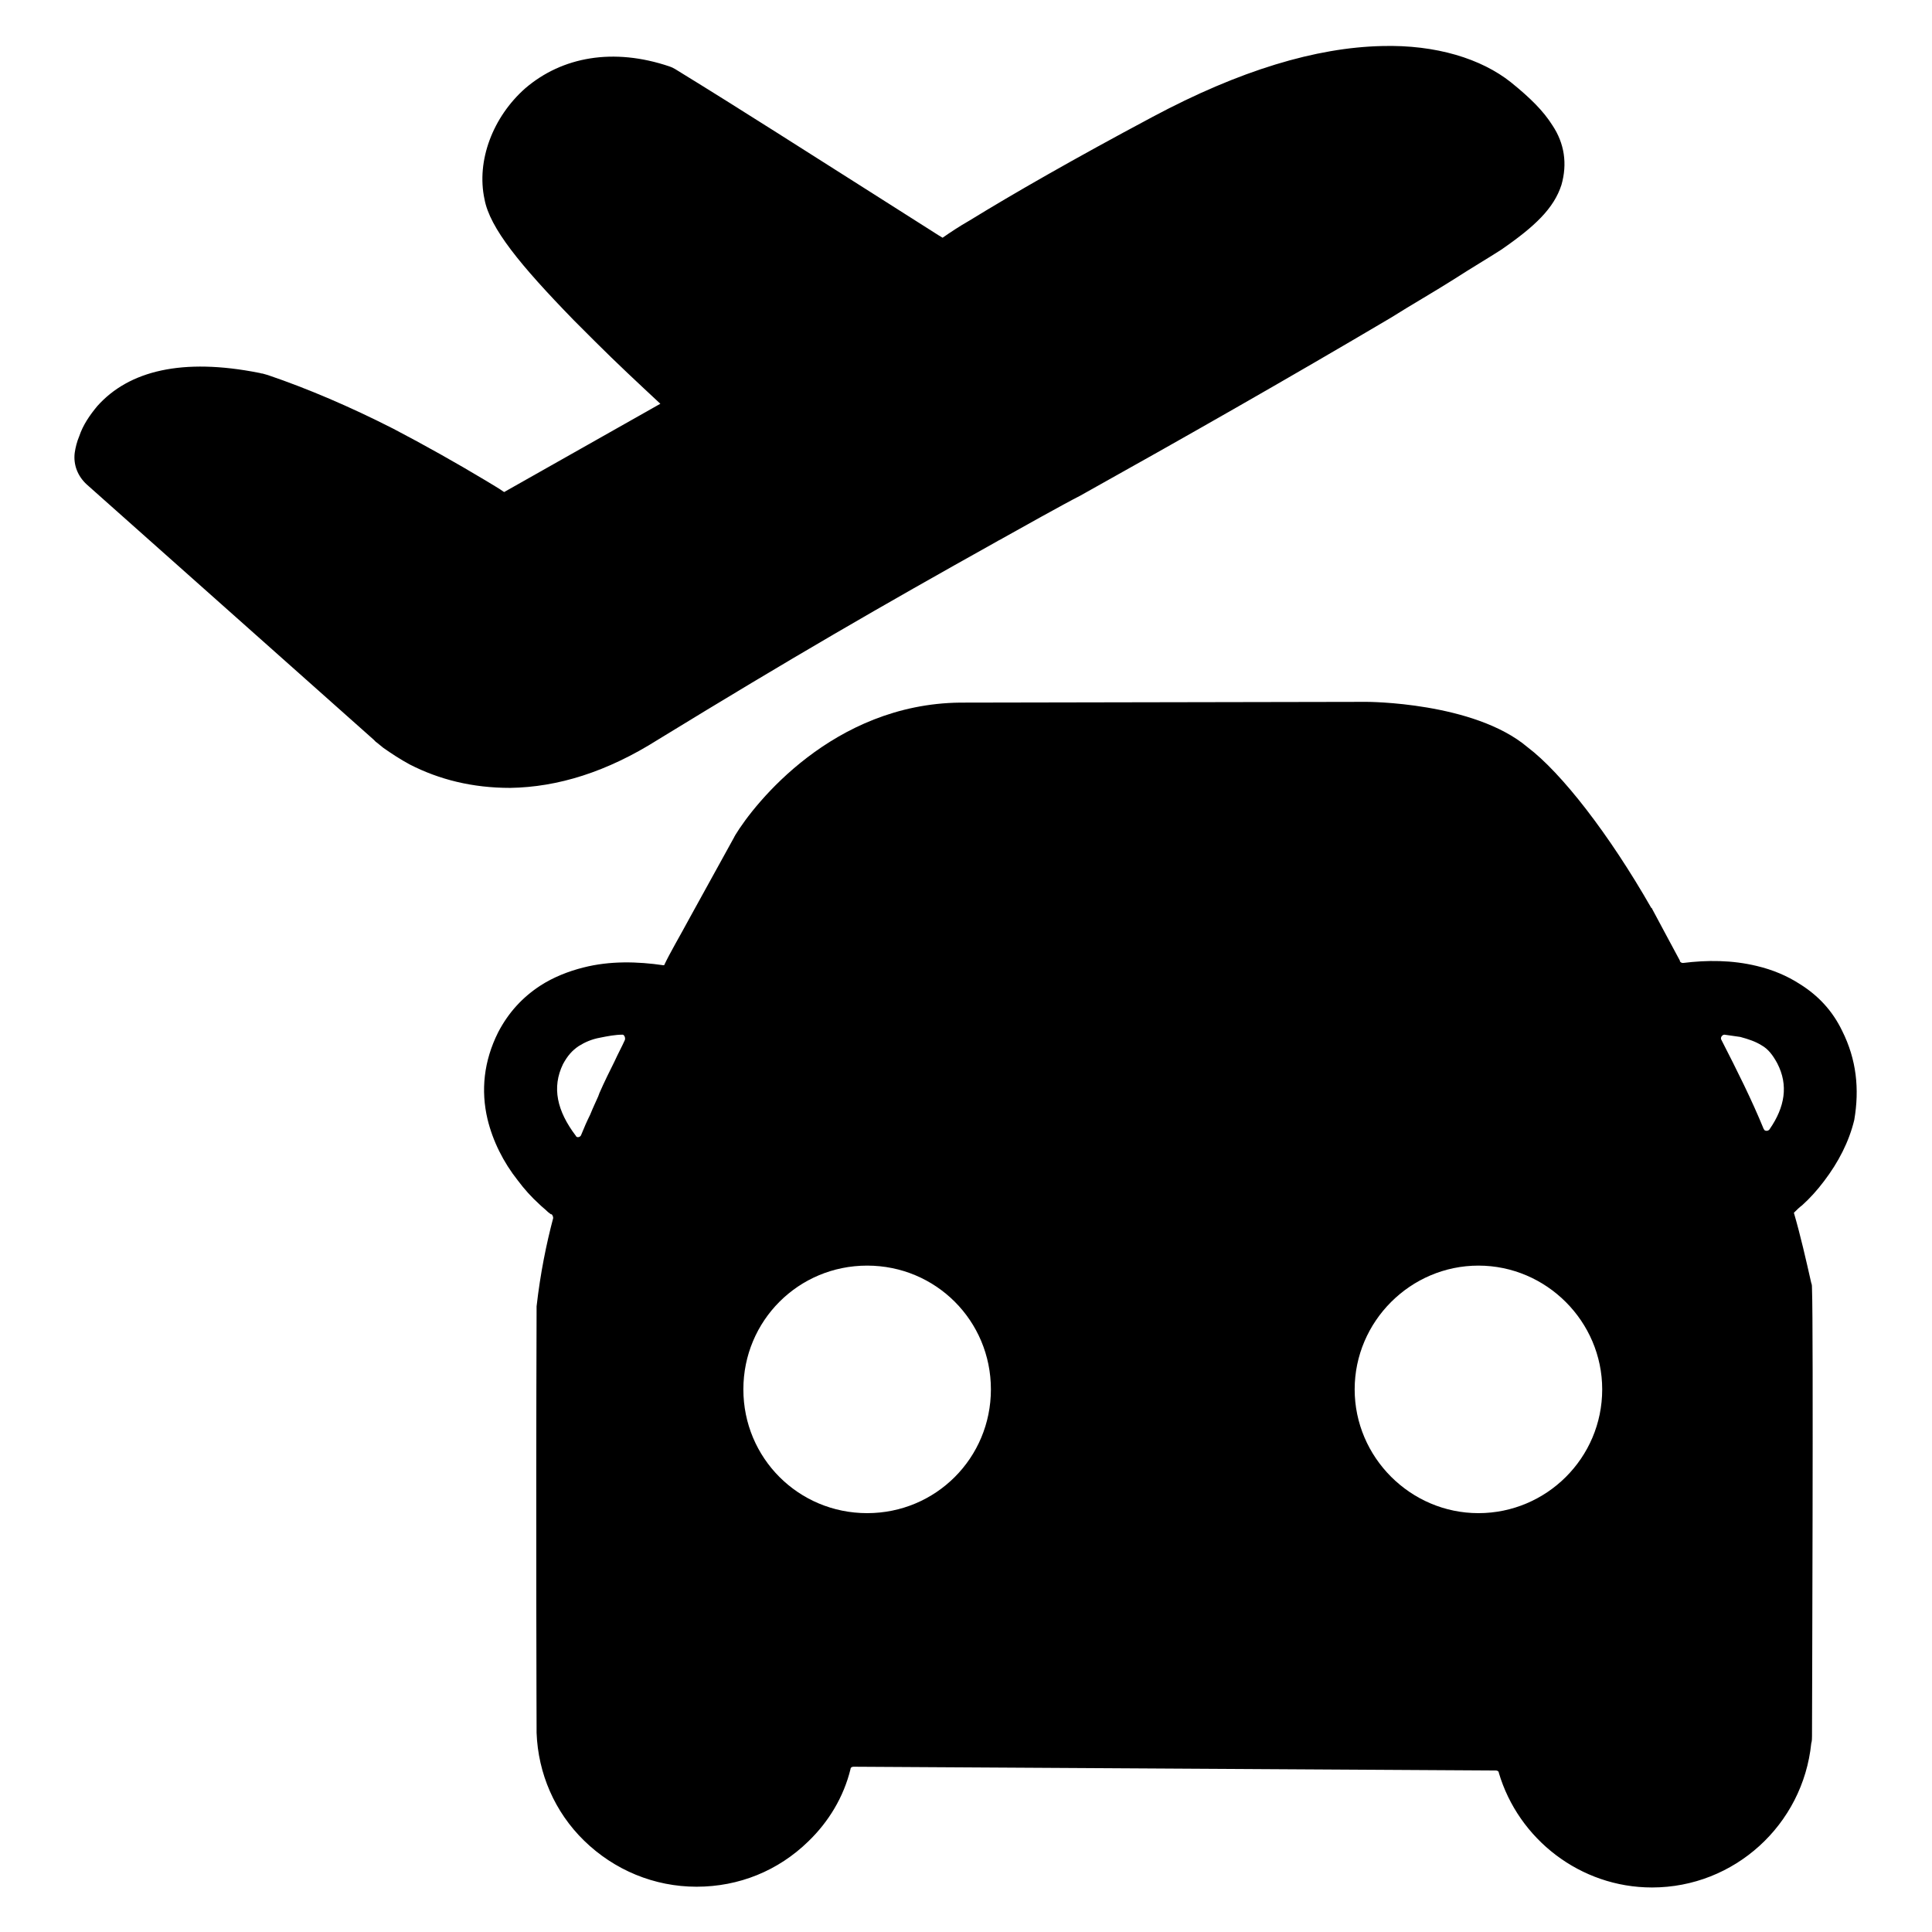 <?xml version="1.0" encoding="utf-8"?>
<!-- Svg Vector Icons : http://www.onlinewebfonts.com/icon -->
<!DOCTYPE svg PUBLIC "-//W3C//DTD SVG 1.1//EN" "http://www.w3.org/Graphics/SVG/1.1/DTD/svg11.dtd">
<svg version="1.1" xmlns="http://www.w3.org/2000/svg" xmlns:xlink="http://www.w3.org/1999/xlink" x="0px" y="0px" viewBox="0 0 256 256" enable-background="new 0 0 256 256" xml:space="preserve">
<g> <path fill="#000000" d="M205.7,16.6c-1.2-1.9-2.9-3.6-5.5-5.7c-3.9-3.1-9.9-5-17.1-4.8c-8.7,0.2-18.8,3.2-30.4,9.4 c-10.5,5.6-18.5,10.2-24.2,13.7c-1.4,0.8-2.6,1.6-3.6,2.3c-0.2-0.1-0.3-0.2-0.5-0.3l-8.5-5.4c-8.7-5.5-17.4-11.1-26.2-16.5 c-0.3-0.2-0.7-0.4-1-0.5c-7.4-2.5-14.2-1.3-19.1,2.9c-4.3,3.8-6.5,9.6-5.4,14.7c0.7,3.8,4.7,8.7,11.8,16c0.9,0.9,1.9,1.9,2.9,2.9 c2.8,2.8,5.7,5.5,8.6,8.2L66.8,65.2c-0.7-0.5-1.6-1-2.4-1.5c-4-2.4-8.1-4.7-12.3-6.9c-5.7-2.9-11.3-5.3-16.6-7.1l-0.7-0.2 c-0.2,0-0.4-0.1-0.5-0.1c-10.1-2-17.2-0.3-21.4,4.4c-1,1.2-1.9,2.5-2.4,4c-0.3,0.7-0.5,1.5-0.6,2.2c-0.2,1.6,0.4,3.1,1.6,4.2 l38,33.8c0,0,0.1,0.1,0.3,0.3c0.3,0.2,0.6,0.5,1,0.8c1,0.7,2.2,1.5,3.5,2.2c3.9,2,8.3,3.1,13.3,3.1c6.3-0.1,12.8-2.1,19.6-6.4 C105,87.1,116.6,80.4,132,71.8c0.3-0.2,0.6-0.3,0.9-0.5c1.6-0.9,8.4-4.7,10.2-5.6c13.8-7.7,27.5-15.5,41.2-23.6 c2.7-1.7,5.5-3.3,8.2-5c2.8-1.8,4.7-2.9,6.4-4c4.5-3.1,7-5.5,8-8.6C207.7,21.7,207.3,19,205.7,16.6z M244.1,136.6 c-1.3-2.7-3.2-4.7-5.6-6.2c-1.7-1.1-3.6-1.9-5.7-2.4c-3.3-0.8-6.6-0.8-9.8-0.4c-0.2,0-0.3-0.1-0.4-0.2l0-0.1 c-1.2-2.2-2.4-4.5-3.7-6.9c0,0,0-0.1-0.1-0.1c-5.6-9.8-11.9-17.9-16.4-21.3c-7.1-6-21.3-6-21.3-6l-53.9,0.1 c-16.8,0.2-27.2,13.3-29.8,17.6c0,0.1-0.1,0.1-0.1,0.2c-2,3.6-3.9,7.1-5.9,10.7c-1.4,2.6-2.6,4.6-3.4,6.3c0,0-0.1,0-0.1,0 c-3.4-0.5-7.1-0.6-10.6,0.3c-2,0.5-4,1.3-5.7,2.4c-2.3,1.5-4.2,3.5-5.6,6.2c-1.9,3.8-2.3,7.7-1.4,11.5c0.7,2.9,2.1,5.7,4,8.1 c0.9,1.2,1.8,2.2,2.9,3.2c0.3,0.3,0.7,0.6,1,0.9c0.2,0.2,0.4,0.3,0.5,0.4c0,0,0,0,0.1,0c0.1,0.1,0.2,0.3,0.2,0.5 c-0.9,3.4-1.7,7.3-2.2,11.7c0,0.2,0,0.3,0,0.5c-0.1,29.8,0,55.1,0,55.4c0,0.2,0,0.4,0,0.6c0.2,5.4,2.4,10.5,6.3,14.3 c4,3.9,9.3,6.1,14.9,6.1c5.6,0,10.8-2.1,14.8-6c2.7-2.6,4.7-5.9,5.6-9.6c0-0.2,0.2-0.3,0.4-0.3l85.1,0.5c0.2,0,0.4,0.1,0.4,0.3 c2.6,8.8,10.8,15.2,20.3,15.2c10.9,0,20-8.3,21.1-19.1v0c0.1-0.3,0.1-0.7,0.1-1c0-2.2,0.2-54.4,0-59.2c0-0.3,0-0.6-0.1-0.8 c-0.7-3.1-1.4-6.2-2.3-9.3c0,0,0.1-0.1,0.1-0.1c0.3-0.3,0.6-0.6,1-0.9c1-0.9,2-2,2.9-3.2c1.9-2.5,3.3-5.2,4-8.1 C246.4,144.3,246,140.4,244.1,136.6L244.1,136.6z M82.8,137.8c-0.4,0.9-0.9,1.8-1.4,2.9c-0.6,1.2-1.3,2.6-2,4.2 c0,0.1-0.1,0.2-0.1,0.3c-0.3,0.7-0.7,1.5-1.1,2.5c-0.4,0.8-0.8,1.7-1.2,2.7c-0.1,0.3-0.6,0.4-0.7,0.1c-2.5-3.3-3.2-6.4-1.7-9.5 c0.6-1.1,1.2-1.8,2.1-2.4c0.8-0.5,1.7-0.9,2.8-1.1c1-0.2,2-0.4,3-0.4C82.7,137.1,82.9,137.5,82.8,137.8z M114.9,200.5 c-9.1,0-16.4-7.3-16.4-16.4c0-9.1,7.3-16.4,16.4-16.4c9.1,0,16.4,7.3,16.4,16.4C131.3,193.2,124,200.5,114.9,200.5z M195.9,200.5 c-9,0-16.4-7.4-16.4-16.4c0-9,7.4-16.4,16.4-16.4s16.4,7.4,16.4,16.4C212.3,193.2,204.9,200.5,195.9,200.5z M234.5,149.6 c-0.1,0.2-0.4,0.3-0.6,0.2c-0.1,0-0.1-0.1-0.2-0.2c-1.6-3.9-3.5-7.7-5.6-11.8c-0.2-0.3,0.1-0.7,0.4-0.7c0.7,0.1,1.4,0.2,2.1,0.3 c1.1,0.3,2,0.6,2.8,1.1c0.9,0.5,1.5,1.3,2.1,2.4C237,143.8,236.5,146.7,234.5,149.6z"/></g>
</svg>